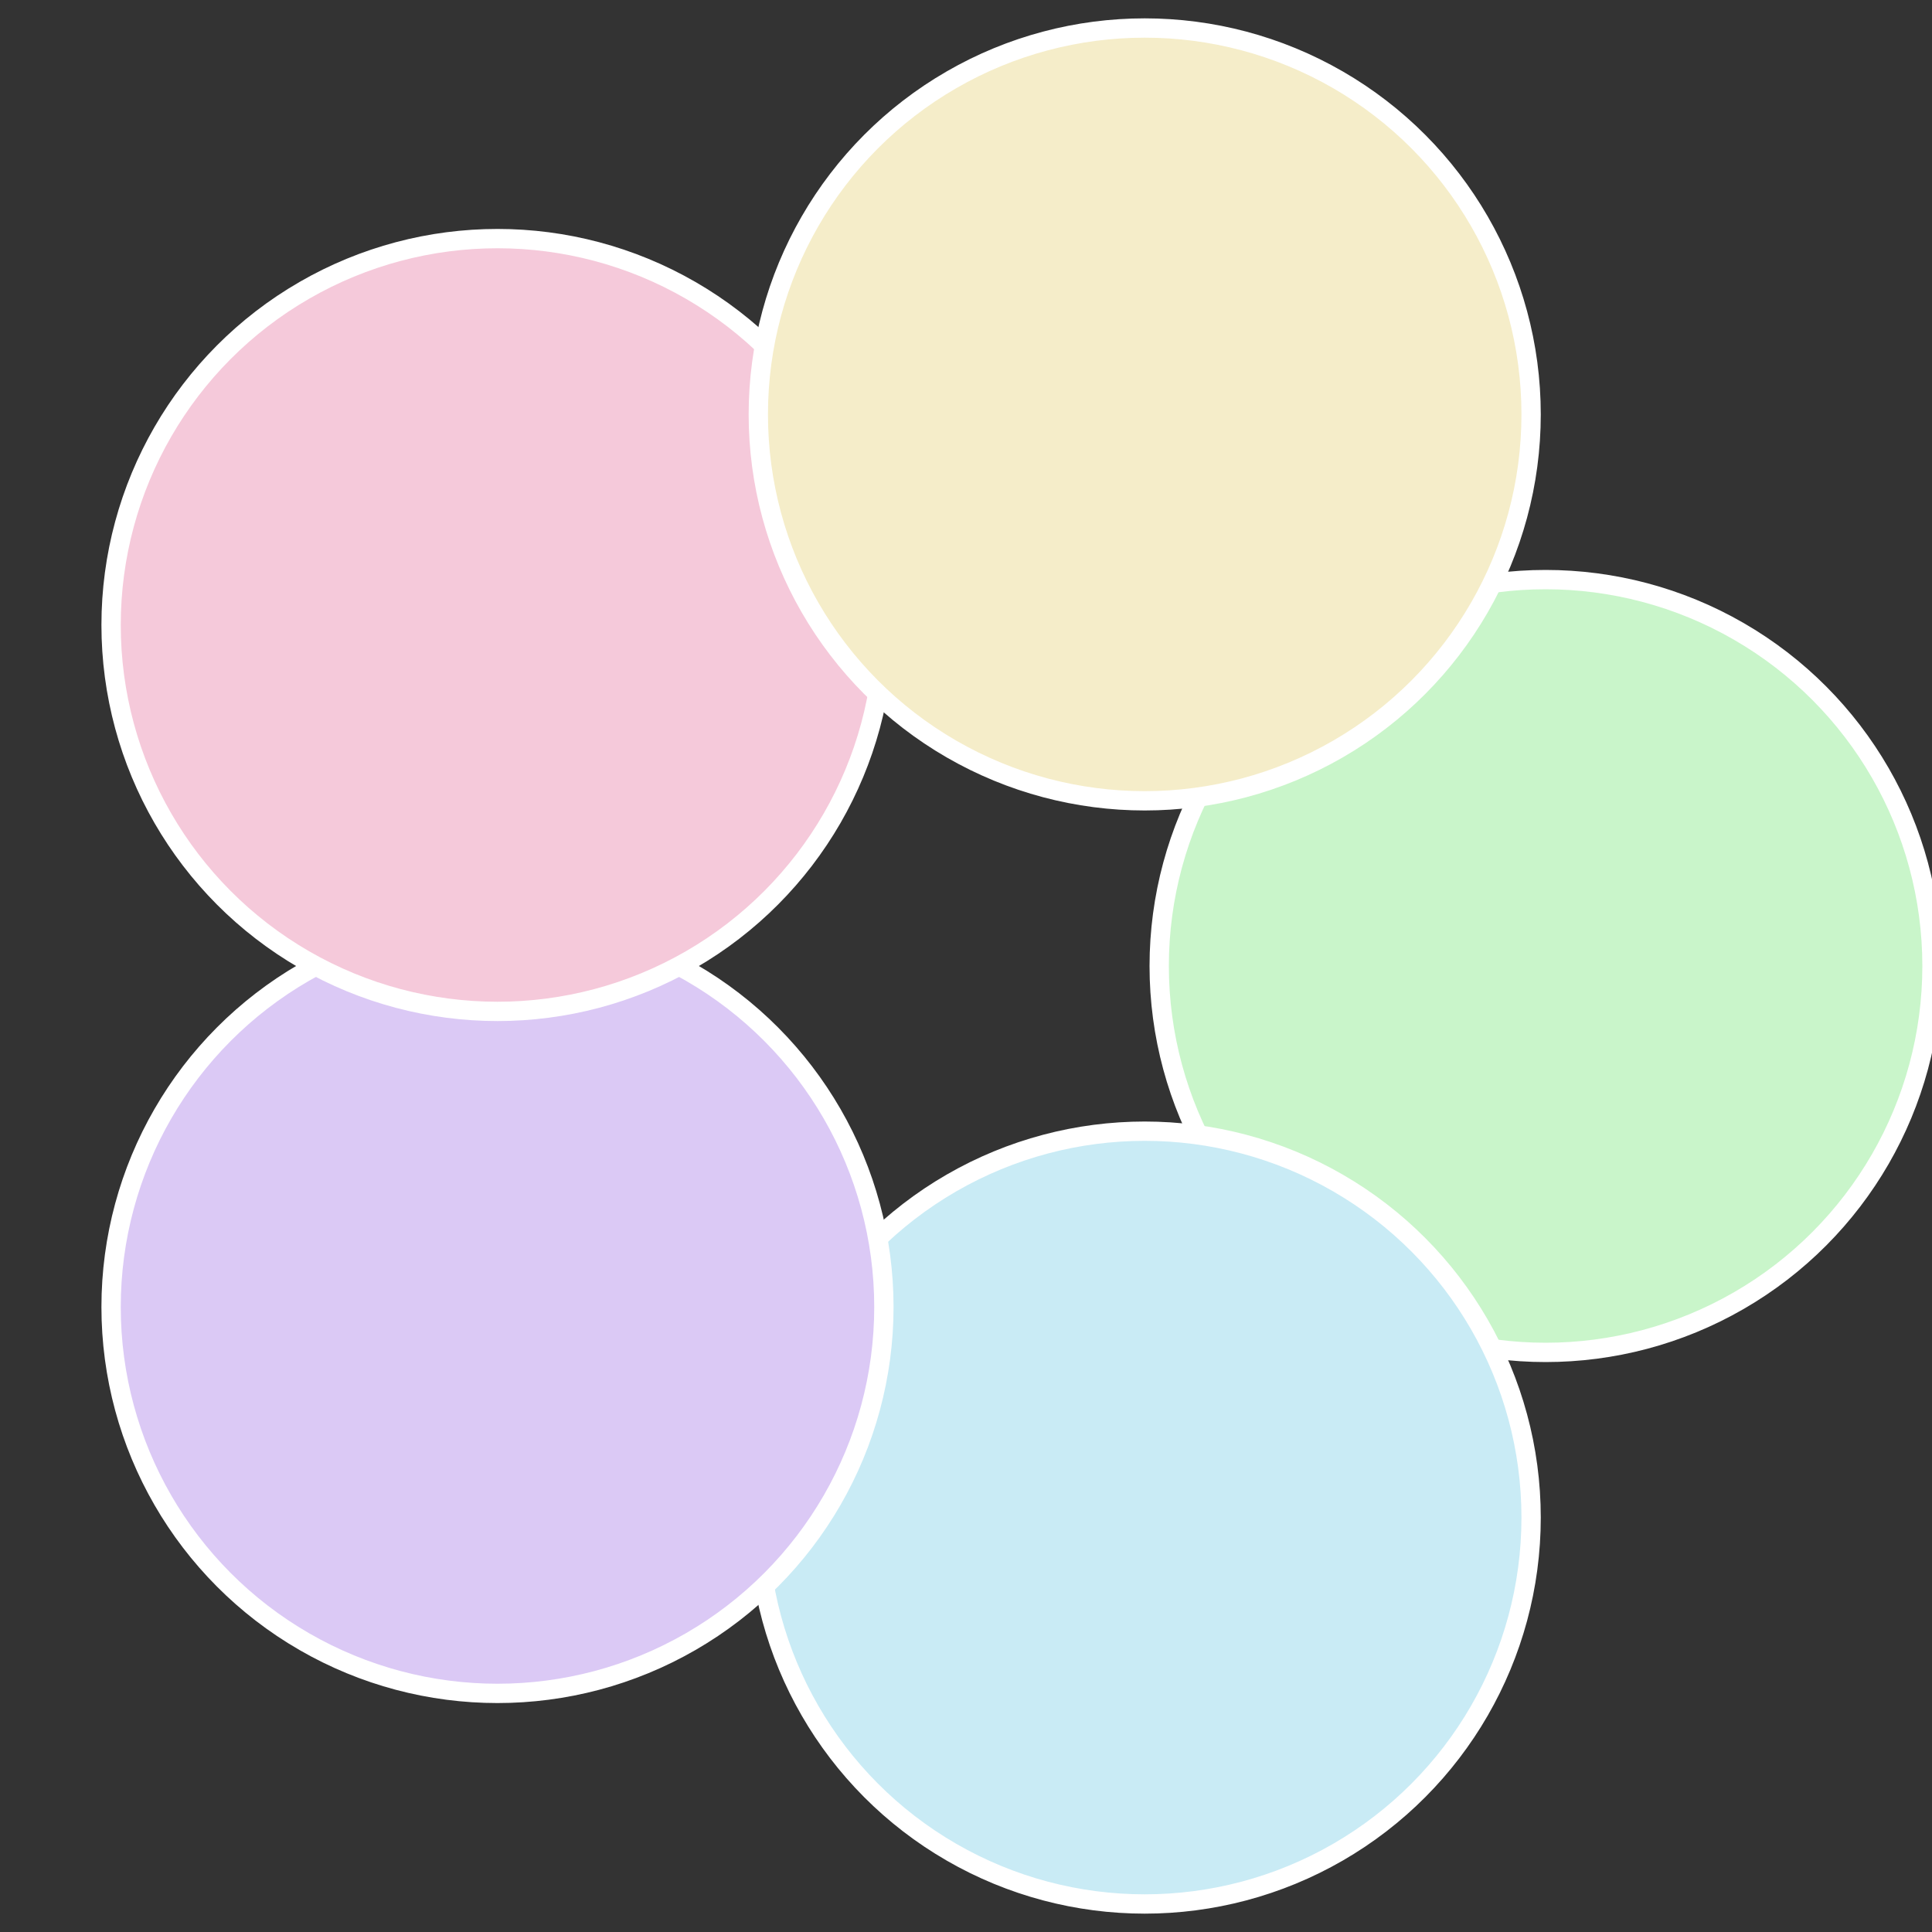 <?xml version="1.0" standalone="no"?>
<svg width="500" height="500" viewBox="-1 -1 2 2" xmlns="http://www.w3.org/2000/svg">
 
                <rect x="-1" y="-1" width="2" height="2" fill="#333333" stroke="none"/>
 
                <circle cx="0.6" cy="0" r="0.4" fill="#c9f5ca" stroke="#fff" stroke-width="1%" />
             
                <circle cx="0.185" cy="0.571" r="0.4" fill="#c9ebf5" stroke="#fff" stroke-width="1%" />
             
                <circle cx="-0.485" cy="0.353" r="0.4" fill="#dbc9f5" stroke="#fff" stroke-width="1%" />
             
                <circle cx="-0.485" cy="-0.353" r="0.4" fill="#f5c9da" stroke="#fff" stroke-width="1%" />
             
                <circle cx="0.185" cy="-0.571" r="0.4" fill="#f5edc9" stroke="#fff" stroke-width="1%" />
            </svg>
